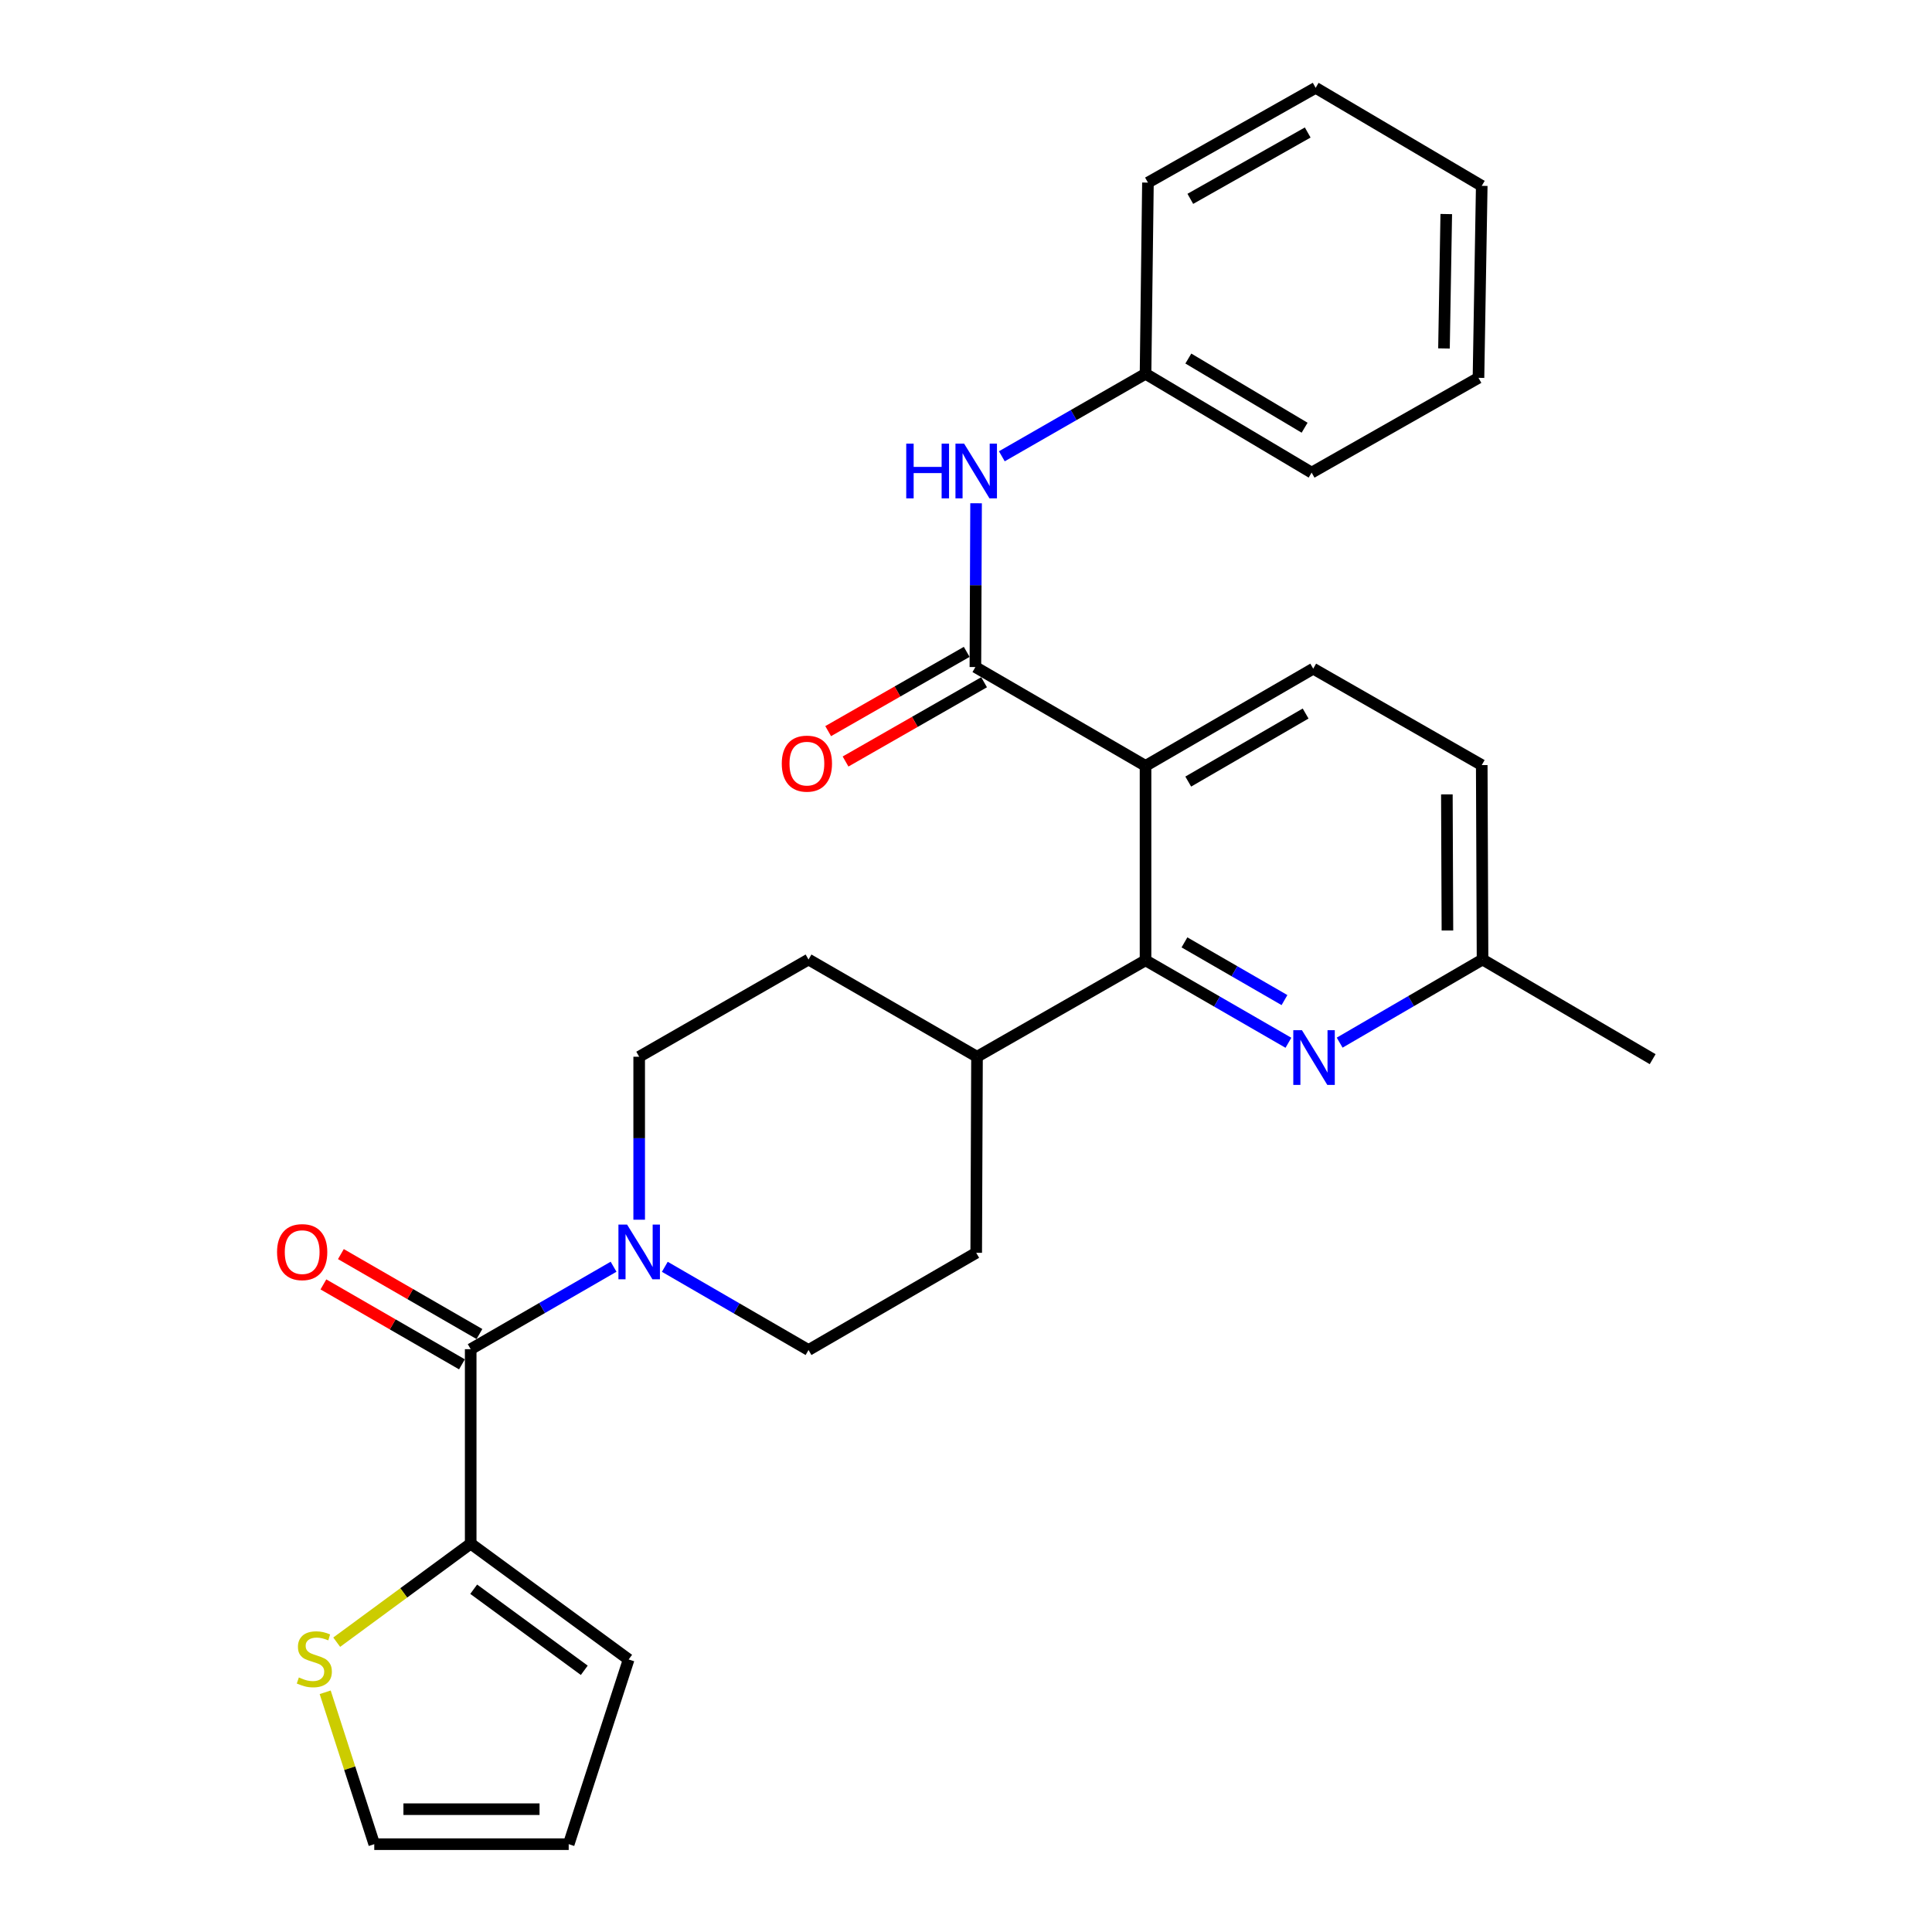 <?xml version='1.0' encoding='iso-8859-1'?>
<svg version='1.1' baseProfile='full'
              xmlns='http://www.w3.org/2000/svg'
                      xmlns:rdkit='http://www.rdkit.org/xml'
                      xmlns:xlink='http://www.w3.org/1999/xlink'
                  xml:space='preserve'
width='1000px' height='1000px' viewBox='0 0 1000 1000'>
<!-- END OF HEADER -->
<rect style='opacity:1.0;fill:#FFFFFF;stroke:none' width='1000' height='1000' x='0' y='0'> </rect>
<path class='bond-0' d='M 592.926,396.419 L 504.863,345.268' style='fill:none;fill-rule:evenodd;stroke:#000000;stroke-width:6px;stroke-linecap:butt;stroke-linejoin:miter;stroke-opacity:1' />
<path class='bond-1' d='M 592.926,396.419 L 592.926,497.062' style='fill:none;fill-rule:evenodd;stroke:#000000;stroke-width:6px;stroke-linecap:butt;stroke-linejoin:miter;stroke-opacity:1' />
<path class='bond-7' d='M 592.926,396.419 L 679.721,346.103' style='fill:none;fill-rule:evenodd;stroke:#000000;stroke-width:6px;stroke-linecap:butt;stroke-linejoin:miter;stroke-opacity:1' />
<path class='bond-7' d='M 615.03,404.543 L 675.786,369.322' style='fill:none;fill-rule:evenodd;stroke:#000000;stroke-width:6px;stroke-linecap:butt;stroke-linejoin:miter;stroke-opacity:1' />
<path class='bond-6' d='M 504.863,345.268 L 505.039,302.878' style='fill:none;fill-rule:evenodd;stroke:#000000;stroke-width:6px;stroke-linecap:butt;stroke-linejoin:miter;stroke-opacity:1' />
<path class='bond-6' d='M 505.039,302.878 L 505.216,260.487' style='fill:none;fill-rule:evenodd;stroke:#0000FF;stroke-width:6px;stroke-linecap:butt;stroke-linejoin:miter;stroke-opacity:1' />
<path class='bond-10' d='M 500.365,337.407 L 464.512,357.921' style='fill:none;fill-rule:evenodd;stroke:#000000;stroke-width:6px;stroke-linecap:butt;stroke-linejoin:miter;stroke-opacity:1' />
<path class='bond-10' d='M 464.512,357.921 L 428.659,378.435' style='fill:none;fill-rule:evenodd;stroke:#FF0000;stroke-width:6px;stroke-linecap:butt;stroke-linejoin:miter;stroke-opacity:1' />
<path class='bond-10' d='M 509.36,353.129 L 473.508,373.643' style='fill:none;fill-rule:evenodd;stroke:#000000;stroke-width:6px;stroke-linecap:butt;stroke-linejoin:miter;stroke-opacity:1' />
<path class='bond-10' d='M 473.508,373.643 L 437.655,394.157' style='fill:none;fill-rule:evenodd;stroke:#FF0000;stroke-width:6px;stroke-linecap:butt;stroke-linejoin:miter;stroke-opacity:1' />
<path class='bond-4' d='M 592.926,497.062 L 629.906,518.4' style='fill:none;fill-rule:evenodd;stroke:#000000;stroke-width:6px;stroke-linecap:butt;stroke-linejoin:miter;stroke-opacity:1' />
<path class='bond-4' d='M 629.906,518.4 L 666.886,539.738' style='fill:none;fill-rule:evenodd;stroke:#0000FF;stroke-width:6px;stroke-linecap:butt;stroke-linejoin:miter;stroke-opacity:1' />
<path class='bond-4' d='M 613.073,487.774 L 638.959,502.71' style='fill:none;fill-rule:evenodd;stroke:#000000;stroke-width:6px;stroke-linecap:butt;stroke-linejoin:miter;stroke-opacity:1' />
<path class='bond-4' d='M 638.959,502.71 L 664.845,517.647' style='fill:none;fill-rule:evenodd;stroke:#0000FF;stroke-width:6px;stroke-linecap:butt;stroke-linejoin:miter;stroke-opacity:1' />
<path class='bond-9' d='M 592.926,497.062 L 505.698,546.965' style='fill:none;fill-rule:evenodd;stroke:#000000;stroke-width:6px;stroke-linecap:butt;stroke-linejoin:miter;stroke-opacity:1' />
<path class='bond-2' d='M 243.631,698.336 L 280.607,676.998' style='fill:none;fill-rule:evenodd;stroke:#000000;stroke-width:6px;stroke-linecap:butt;stroke-linejoin:miter;stroke-opacity:1' />
<path class='bond-2' d='M 280.607,676.998 L 317.582,655.66' style='fill:none;fill-rule:evenodd;stroke:#0000FF;stroke-width:6px;stroke-linecap:butt;stroke-linejoin:miter;stroke-opacity:1' />
<path class='bond-5' d='M 243.631,698.336 L 243.631,798.978' style='fill:none;fill-rule:evenodd;stroke:#000000;stroke-width:6px;stroke-linecap:butt;stroke-linejoin:miter;stroke-opacity:1' />
<path class='bond-12' d='M 248.158,690.491 L 212.302,669.804' style='fill:none;fill-rule:evenodd;stroke:#000000;stroke-width:6px;stroke-linecap:butt;stroke-linejoin:miter;stroke-opacity:1' />
<path class='bond-12' d='M 212.302,669.804 L 176.447,649.118' style='fill:none;fill-rule:evenodd;stroke:#FF0000;stroke-width:6px;stroke-linecap:butt;stroke-linejoin:miter;stroke-opacity:1' />
<path class='bond-12' d='M 239.105,706.181 L 203.25,685.494' style='fill:none;fill-rule:evenodd;stroke:#000000;stroke-width:6px;stroke-linecap:butt;stroke-linejoin:miter;stroke-opacity:1' />
<path class='bond-12' d='M 203.25,685.494 L 167.395,664.808' style='fill:none;fill-rule:evenodd;stroke:#FF0000;stroke-width:6px;stroke-linecap:butt;stroke-linejoin:miter;stroke-opacity:1' />
<path class='bond-3' d='M 344.111,655.696 L 381.301,677.232' style='fill:none;fill-rule:evenodd;stroke:#0000FF;stroke-width:6px;stroke-linecap:butt;stroke-linejoin:miter;stroke-opacity:1' />
<path class='bond-3' d='M 381.301,677.232 L 418.49,698.769' style='fill:none;fill-rule:evenodd;stroke:#000000;stroke-width:6px;stroke-linecap:butt;stroke-linejoin:miter;stroke-opacity:1' />
<path class='bond-29' d='M 330.839,631.324 L 330.839,589.144' style='fill:none;fill-rule:evenodd;stroke:#0000FF;stroke-width:6px;stroke-linecap:butt;stroke-linejoin:miter;stroke-opacity:1' />
<path class='bond-29' d='M 330.839,589.144 L 330.839,546.965' style='fill:none;fill-rule:evenodd;stroke:#000000;stroke-width:6px;stroke-linecap:butt;stroke-linejoin:miter;stroke-opacity:1' />
<path class='bond-28' d='M 693.406,539.672 L 730.384,518.161' style='fill:none;fill-rule:evenodd;stroke:#0000FF;stroke-width:6px;stroke-linecap:butt;stroke-linejoin:miter;stroke-opacity:1' />
<path class='bond-28' d='M 730.384,518.161 L 767.362,496.649' style='fill:none;fill-rule:evenodd;stroke:#000000;stroke-width:6px;stroke-linecap:butt;stroke-linejoin:miter;stroke-opacity:1' />
<path class='bond-8' d='M 243.631,798.978 L 208.958,824.486' style='fill:none;fill-rule:evenodd;stroke:#000000;stroke-width:6px;stroke-linecap:butt;stroke-linejoin:miter;stroke-opacity:1' />
<path class='bond-8' d='M 208.958,824.486 L 174.285,849.994' style='fill:none;fill-rule:evenodd;stroke:#CCCC00;stroke-width:6px;stroke-linecap:butt;stroke-linejoin:miter;stroke-opacity:1' />
<path class='bond-14' d='M 243.631,798.978 L 325.395,858.935' style='fill:none;fill-rule:evenodd;stroke:#000000;stroke-width:6px;stroke-linecap:butt;stroke-linejoin:miter;stroke-opacity:1' />
<path class='bond-14' d='M 245.185,822.579 L 302.419,864.549' style='fill:none;fill-rule:evenodd;stroke:#000000;stroke-width:6px;stroke-linecap:butt;stroke-linejoin:miter;stroke-opacity:1' />
<path class='bond-20' d='M 518.552,236.174 L 555.739,214.824' style='fill:none;fill-rule:evenodd;stroke:#0000FF;stroke-width:6px;stroke-linecap:butt;stroke-linejoin:miter;stroke-opacity:1' />
<path class='bond-20' d='M 555.739,214.824 L 592.926,193.474' style='fill:none;fill-rule:evenodd;stroke:#000000;stroke-width:6px;stroke-linecap:butt;stroke-linejoin:miter;stroke-opacity:1' />
<path class='bond-21' d='M 679.721,346.103 L 766.949,396.007' style='fill:none;fill-rule:evenodd;stroke:#000000;stroke-width:6px;stroke-linecap:butt;stroke-linejoin:miter;stroke-opacity:1' />
<path class='bond-15' d='M 168.316,875.925 L 181.017,915.235' style='fill:none;fill-rule:evenodd;stroke:#CCCC00;stroke-width:6px;stroke-linecap:butt;stroke-linejoin:miter;stroke-opacity:1' />
<path class='bond-15' d='M 181.017,915.235 L 193.718,954.545' style='fill:none;fill-rule:evenodd;stroke:#000000;stroke-width:6px;stroke-linecap:butt;stroke-linejoin:miter;stroke-opacity:1' />
<path class='bond-17' d='M 505.698,546.965 L 505.285,648.443' style='fill:none;fill-rule:evenodd;stroke:#000000;stroke-width:6px;stroke-linecap:butt;stroke-linejoin:miter;stroke-opacity:1' />
<path class='bond-18' d='M 505.698,546.965 L 418.49,496.649' style='fill:none;fill-rule:evenodd;stroke:#000000;stroke-width:6px;stroke-linecap:butt;stroke-linejoin:miter;stroke-opacity:1' />
<path class='bond-11' d='M 330.839,546.965 L 418.49,496.649' style='fill:none;fill-rule:evenodd;stroke:#000000;stroke-width:6px;stroke-linecap:butt;stroke-linejoin:miter;stroke-opacity:1' />
<path class='bond-13' d='M 418.49,698.769 L 505.285,648.443' style='fill:none;fill-rule:evenodd;stroke:#000000;stroke-width:6px;stroke-linecap:butt;stroke-linejoin:miter;stroke-opacity:1' />
<path class='bond-16' d='M 325.395,858.935 L 294.36,954.545' style='fill:none;fill-rule:evenodd;stroke:#000000;stroke-width:6px;stroke-linecap:butt;stroke-linejoin:miter;stroke-opacity:1' />
<path class='bond-31' d='M 193.718,954.545 L 294.36,954.545' style='fill:none;fill-rule:evenodd;stroke:#000000;stroke-width:6px;stroke-linecap:butt;stroke-linejoin:miter;stroke-opacity:1' />
<path class='bond-31' d='M 208.814,936.432 L 279.264,936.432' style='fill:none;fill-rule:evenodd;stroke:#000000;stroke-width:6px;stroke-linecap:butt;stroke-linejoin:miter;stroke-opacity:1' />
<path class='bond-19' d='M 767.362,496.649 L 766.949,396.007' style='fill:none;fill-rule:evenodd;stroke:#000000;stroke-width:6px;stroke-linecap:butt;stroke-linejoin:miter;stroke-opacity:1' />
<path class='bond-19' d='M 749.186,481.627 L 748.897,411.177' style='fill:none;fill-rule:evenodd;stroke:#000000;stroke-width:6px;stroke-linecap:butt;stroke-linejoin:miter;stroke-opacity:1' />
<path class='bond-22' d='M 767.362,496.649 L 855.415,548.223' style='fill:none;fill-rule:evenodd;stroke:#000000;stroke-width:6px;stroke-linecap:butt;stroke-linejoin:miter;stroke-opacity:1' />
<path class='bond-23' d='M 592.926,193.474 L 678.896,244.626' style='fill:none;fill-rule:evenodd;stroke:#000000;stroke-width:6px;stroke-linecap:butt;stroke-linejoin:miter;stroke-opacity:1' />
<path class='bond-23' d='M 615.083,185.58 L 675.262,221.386' style='fill:none;fill-rule:evenodd;stroke:#000000;stroke-width:6px;stroke-linecap:butt;stroke-linejoin:miter;stroke-opacity:1' />
<path class='bond-24' d='M 592.926,193.474 L 594.174,94.513' style='fill:none;fill-rule:evenodd;stroke:#000000;stroke-width:6px;stroke-linecap:butt;stroke-linejoin:miter;stroke-opacity:1' />
<path class='bond-25' d='M 678.896,244.626 L 765.258,195.568' style='fill:none;fill-rule:evenodd;stroke:#000000;stroke-width:6px;stroke-linecap:butt;stroke-linejoin:miter;stroke-opacity:1' />
<path class='bond-26' d='M 594.174,94.513 L 680.979,45.455' style='fill:none;fill-rule:evenodd;stroke:#000000;stroke-width:6px;stroke-linecap:butt;stroke-linejoin:miter;stroke-opacity:1' />
<path class='bond-26' d='M 616.107,102.924 L 676.87,68.583' style='fill:none;fill-rule:evenodd;stroke:#000000;stroke-width:6px;stroke-linecap:butt;stroke-linejoin:miter;stroke-opacity:1' />
<path class='bond-27' d='M 765.258,195.568 L 766.949,96.193' style='fill:none;fill-rule:evenodd;stroke:#000000;stroke-width:6px;stroke-linecap:butt;stroke-linejoin:miter;stroke-opacity:1' />
<path class='bond-27' d='M 747.401,180.353 L 748.584,110.791' style='fill:none;fill-rule:evenodd;stroke:#000000;stroke-width:6px;stroke-linecap:butt;stroke-linejoin:miter;stroke-opacity:1' />
<path class='bond-30' d='M 680.979,45.455 L 766.949,96.193' style='fill:none;fill-rule:evenodd;stroke:#000000;stroke-width:6px;stroke-linecap:butt;stroke-linejoin:miter;stroke-opacity:1' />
<path  class='atom-4' d='M 324.579 633.85
L 333.859 648.85
Q 334.779 650.33, 336.259 653.01
Q 337.739 655.69, 337.819 655.85
L 337.819 633.85
L 341.579 633.85
L 341.579 662.17
L 337.699 662.17
L 327.739 645.77
Q 326.579 643.85, 325.339 641.65
Q 324.139 639.45, 323.779 638.77
L 323.779 662.17
L 320.099 662.17
L 320.099 633.85
L 324.579 633.85
' fill='#0000FF'/>
<path  class='atom-5' d='M 673.884 533.228
L 683.164 548.228
Q 684.084 549.708, 685.564 552.388
Q 687.044 555.068, 687.124 555.228
L 687.124 533.228
L 690.884 533.228
L 690.884 561.548
L 687.004 561.548
L 677.044 545.148
Q 675.884 543.228, 674.644 541.028
Q 673.444 538.828, 673.084 538.148
L 673.084 561.548
L 669.404 561.548
L 669.404 533.228
L 673.884 533.228
' fill='#0000FF'/>
<path  class='atom-7' d='M 469.065 229.63
L 472.905 229.63
L 472.905 241.67
L 487.385 241.67
L 487.385 229.63
L 491.225 229.63
L 491.225 257.95
L 487.385 257.95
L 487.385 244.87
L 472.905 244.87
L 472.905 257.95
L 469.065 257.95
L 469.065 229.63
' fill='#0000FF'/>
<path  class='atom-7' d='M 499.025 229.63
L 508.305 244.63
Q 509.225 246.11, 510.705 248.79
Q 512.185 251.47, 512.265 251.63
L 512.265 229.63
L 516.025 229.63
L 516.025 257.95
L 512.145 257.95
L 502.185 241.55
Q 501.025 239.63, 499.785 237.43
Q 498.585 235.23, 498.225 234.55
L 498.225 257.95
L 494.545 257.95
L 494.545 229.63
L 499.025 229.63
' fill='#0000FF'/>
<path  class='atom-9' d='M 154.693 868.242
Q 155.013 868.362, 156.333 868.922
Q 157.653 869.482, 159.093 869.842
Q 160.573 870.162, 162.013 870.162
Q 164.693 870.162, 166.253 868.882
Q 167.813 867.562, 167.813 865.282
Q 167.813 863.722, 167.013 862.762
Q 166.253 861.802, 165.053 861.282
Q 163.853 860.762, 161.853 860.162
Q 159.333 859.402, 157.813 858.682
Q 156.333 857.962, 155.253 856.442
Q 154.213 854.922, 154.213 852.362
Q 154.213 848.802, 156.613 846.602
Q 159.053 844.402, 163.853 844.402
Q 167.133 844.402, 170.853 845.962
L 169.933 849.042
Q 166.533 847.642, 163.973 847.642
Q 161.213 847.642, 159.693 848.802
Q 158.173 849.922, 158.213 851.882
Q 158.213 853.402, 158.973 854.322
Q 159.773 855.242, 160.893 855.762
Q 162.053 856.282, 163.973 856.882
Q 166.533 857.682, 168.053 858.482
Q 169.573 859.282, 170.653 860.922
Q 171.773 862.522, 171.773 865.282
Q 171.773 869.202, 169.133 871.322
Q 166.533 873.402, 162.173 873.402
Q 159.653 873.402, 157.733 872.842
Q 155.853 872.322, 153.613 871.402
L 154.693 868.242
' fill='#CCCC00'/>
<path  class='atom-11' d='M 404.645 395.251
Q 404.645 388.451, 408.005 384.651
Q 411.365 380.851, 417.645 380.851
Q 423.925 380.851, 427.285 384.651
Q 430.645 388.451, 430.645 395.251
Q 430.645 402.131, 427.245 406.051
Q 423.845 409.931, 417.645 409.931
Q 411.405 409.931, 408.005 406.051
Q 404.645 402.171, 404.645 395.251
M 417.645 406.731
Q 421.965 406.731, 424.285 403.851
Q 426.645 400.931, 426.645 395.251
Q 426.645 389.691, 424.285 386.891
Q 421.965 384.051, 417.645 384.051
Q 413.325 384.051, 410.965 386.851
Q 408.645 389.651, 408.645 395.251
Q 408.645 400.971, 410.965 403.851
Q 413.325 406.731, 417.645 406.731
' fill='#FF0000'/>
<path  class='atom-13' d='M 143.403 648.09
Q 143.403 641.29, 146.763 637.49
Q 150.123 633.69, 156.403 633.69
Q 162.683 633.69, 166.043 637.49
Q 169.403 641.29, 169.403 648.09
Q 169.403 654.97, 166.003 658.89
Q 162.603 662.77, 156.403 662.77
Q 150.163 662.77, 146.763 658.89
Q 143.403 655.01, 143.403 648.09
M 156.403 659.57
Q 160.723 659.57, 163.043 656.69
Q 165.403 653.77, 165.403 648.09
Q 165.403 642.53, 163.043 639.73
Q 160.723 636.89, 156.403 636.89
Q 152.083 636.89, 149.723 639.69
Q 147.403 642.49, 147.403 648.09
Q 147.403 653.81, 149.723 656.69
Q 152.083 659.57, 156.403 659.57
' fill='#FF0000'/>
</svg>
